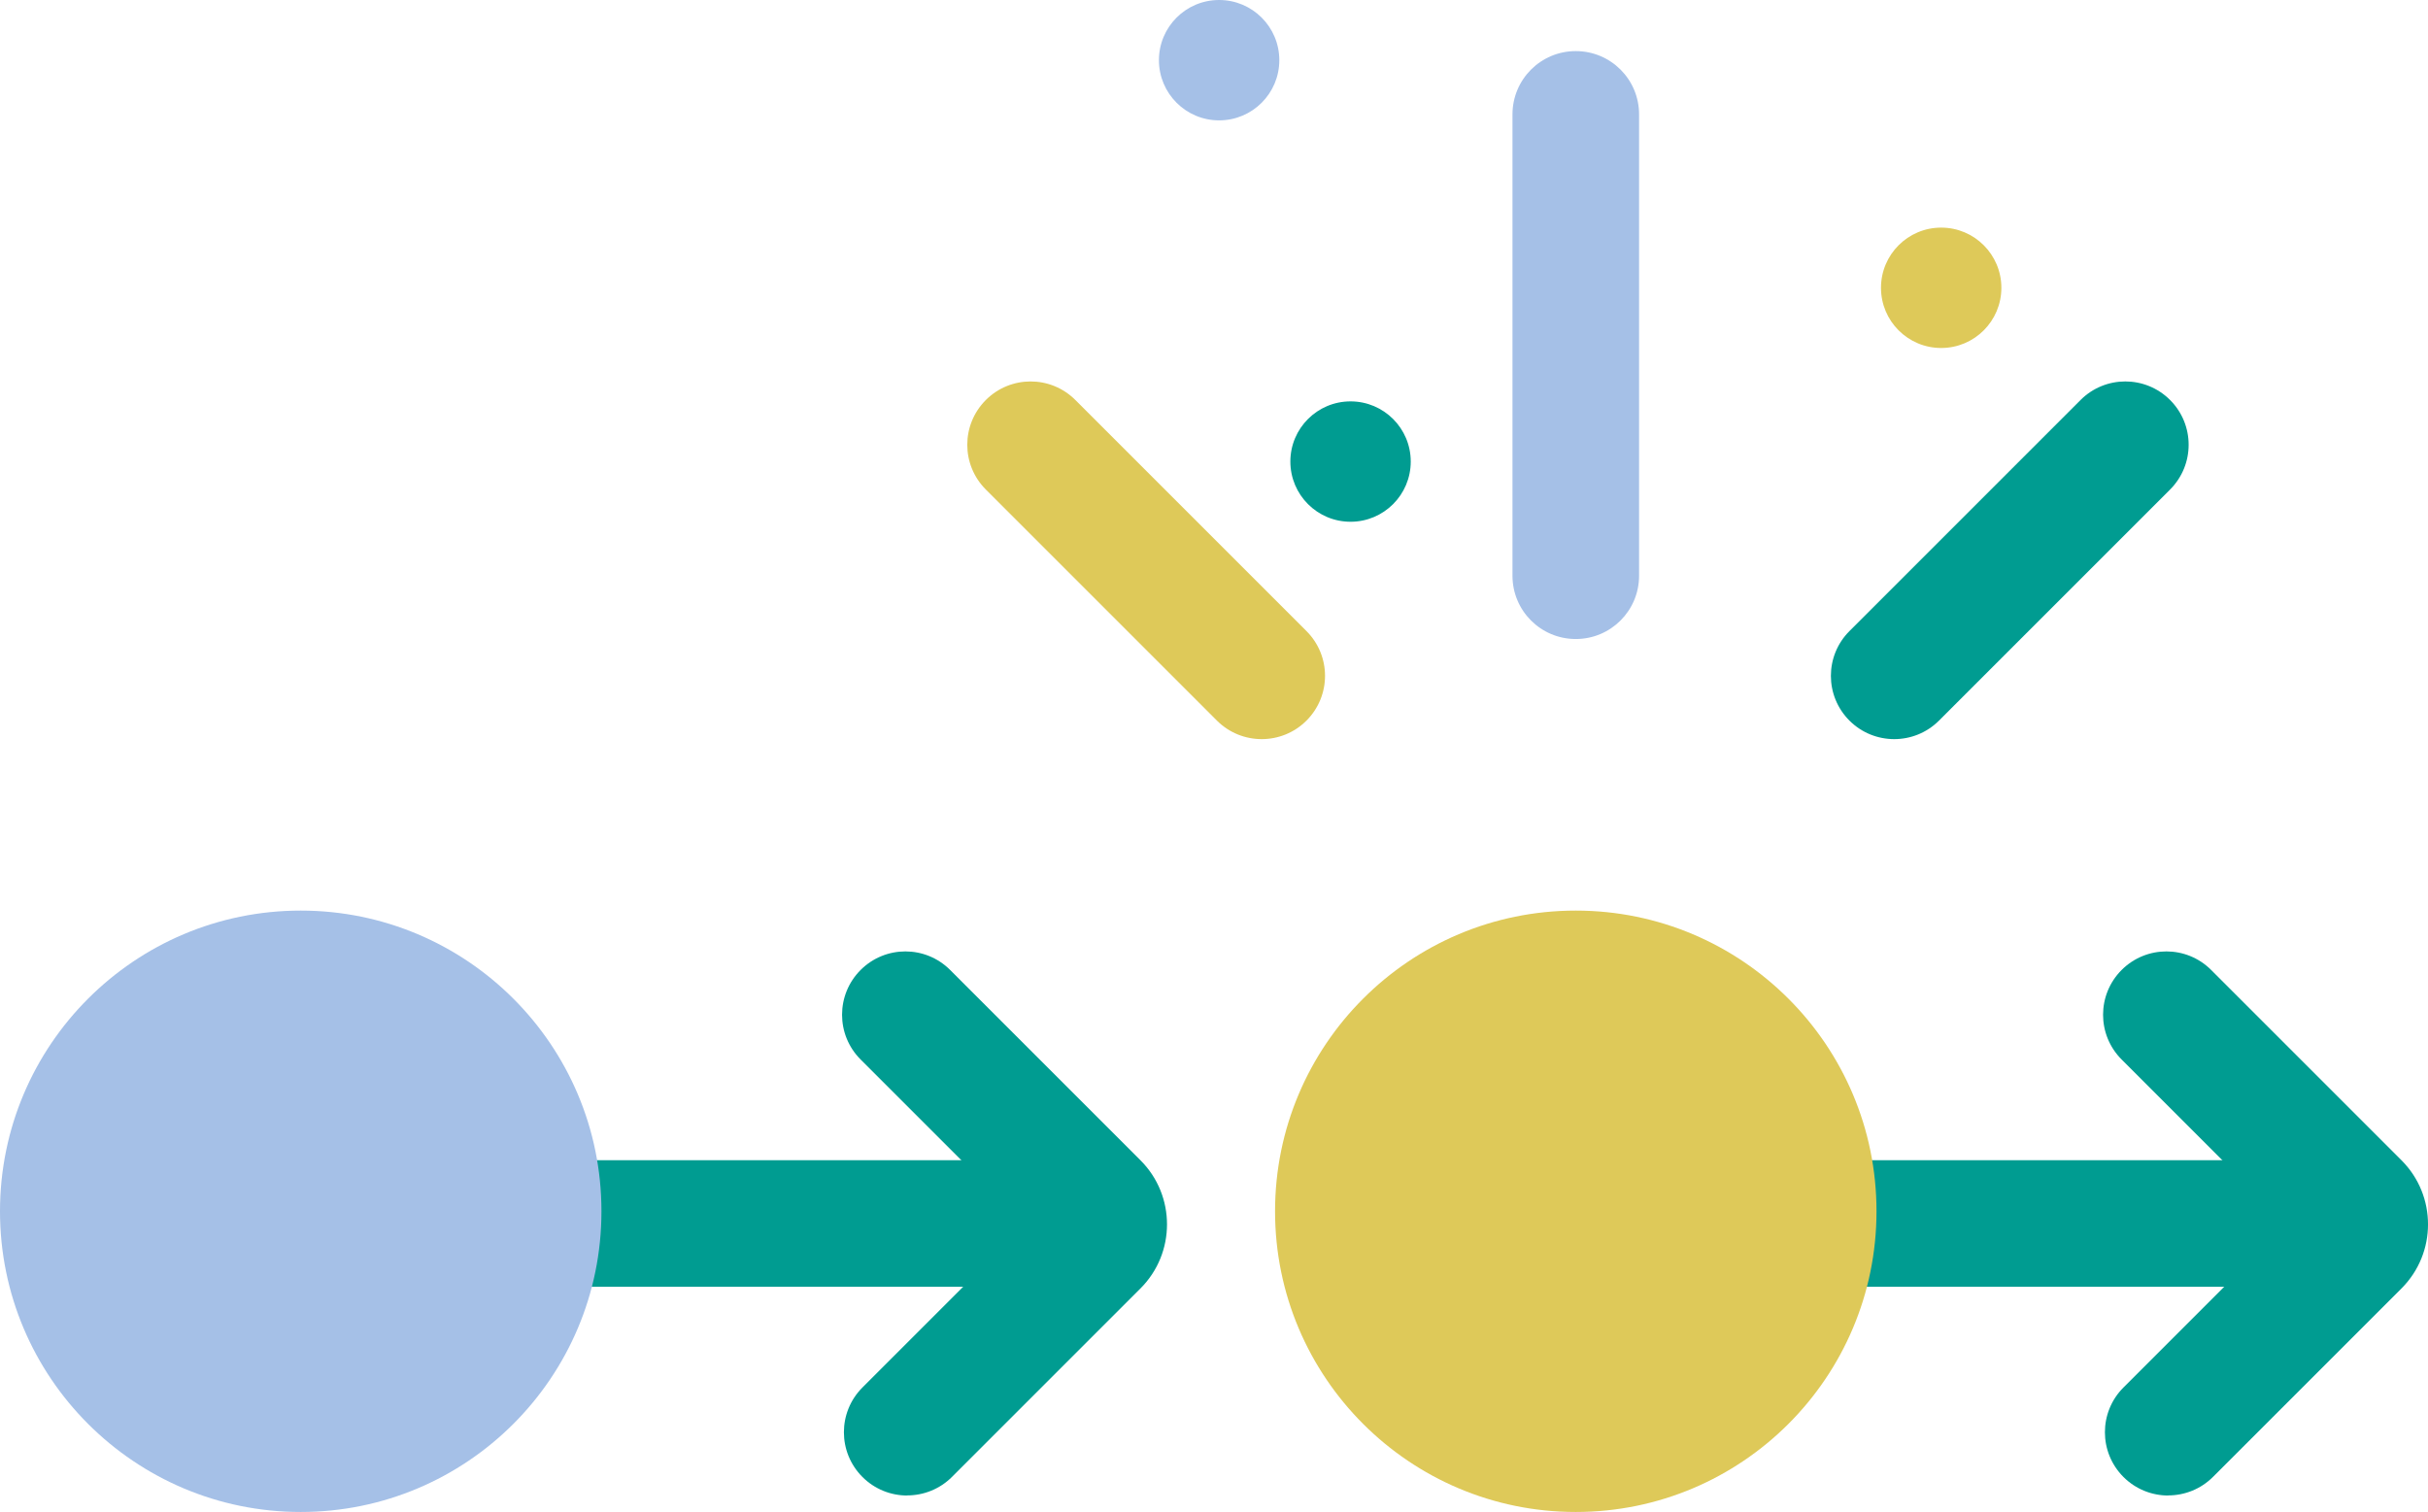 <?xml version="1.0" encoding="UTF-8"?><svg id="Layer_2" xmlns="http://www.w3.org/2000/svg" viewBox="0 0 210.97 131.4"><defs><style>.cls-1{fill:#009c91;}.cls-2{fill:#a5c0e7;}.cls-3{fill:#dec959;}</style></defs><g id="Layer_1-2"><path class="cls-2" d="m136.92,55.53c-3.04,0-5.5-2.46-5.5-5.5V9.94c0-3.04,2.46-5.5,5.5-5.5s5.5,2.46,5.5,5.5v40.09c0,3.04-2.46,5.5-5.5,5.5Z"/><path class="cls-3" d="m109.63,64.23c-1.41,0-2.82-.54-3.89-1.61l-20.08-20.08c-2.15-2.15-2.15-5.63,0-7.78,2.15-2.15,5.63-2.15,7.78,0l20.08,20.08c2.15,2.15,2.15,5.63,0,7.78-1.07,1.07-2.48,1.61-3.89,1.61Z"/><path class="cls-1" d="m164.59,64.23c-1.41,0-2.82-.54-3.89-1.61-2.15-2.15-2.15-5.63,0-7.78l20.08-20.08c2.15-2.15,5.63-2.15,7.78,0,2.15,2.15,2.15,5.63,0,7.78l-20.08,20.08c-1.07,1.07-2.48,1.61-3.89,1.61Z"/><path class="cls-1" d="m78.83,129.96c-1.41,0-2.82-.54-3.89-1.61-2.15-2.15-2.15-5.63,0-7.78l14.17-14.17-14.33-14.33c-2.15-2.15-2.15-5.63,0-7.78,2.15-2.15,5.63-2.15,7.78,0l16.54,16.54c3.07,3.07,3.07,8.06,0,11.13l-16.38,16.38c-1.07,1.07-2.48,1.61-3.89,1.61Zm12.5-21.35h0,0Z"/><path class="cls-1" d="m95.21,111.82h-45.83c-3.04,0-5.5-2.46-5.5-5.5s2.46-5.5,5.5-5.5h45.83c3.04,0,5.5,2.46,5.5,5.5s-2.46,5.5-5.5,5.5Z"/><circle class="cls-2" cx="26.13" cy="105.26" r="26.13"/><path class="cls-1" d="m188.4,129.96c-1.41,0-2.82-.54-3.89-1.61-2.15-2.15-2.15-5.63,0-7.78l14.17-14.17-14.33-14.33c-2.15-2.15-2.15-5.63,0-7.78,2.15-2.15,5.63-2.15,7.78,0l16.54,16.54c3.07,3.07,3.07,8.06,0,11.13l-16.38,16.38c-1.07,1.07-2.48,1.61-3.89,1.61Zm12.5-21.35h0,0Z"/><path class="cls-1" d="m204.78,111.82h-45.83c-3.04,0-5.5-2.46-5.5-5.5s2.46-5.5,5.5-5.5h45.83c3.04,0,5.5,2.46,5.5,5.5s-2.46,5.5-5.5,5.5Z"/><circle class="cls-3" cx="136.92" cy="105.26" r="26.13"/><circle class="cls-3" cx="168.67" cy="25.01" r="5.23"/><circle class="cls-1" cx="117.35" cy="40.11" r="5.23"/><circle class="cls-2" cx="105.93" cy="5.23" r="5.23"/></g></svg>